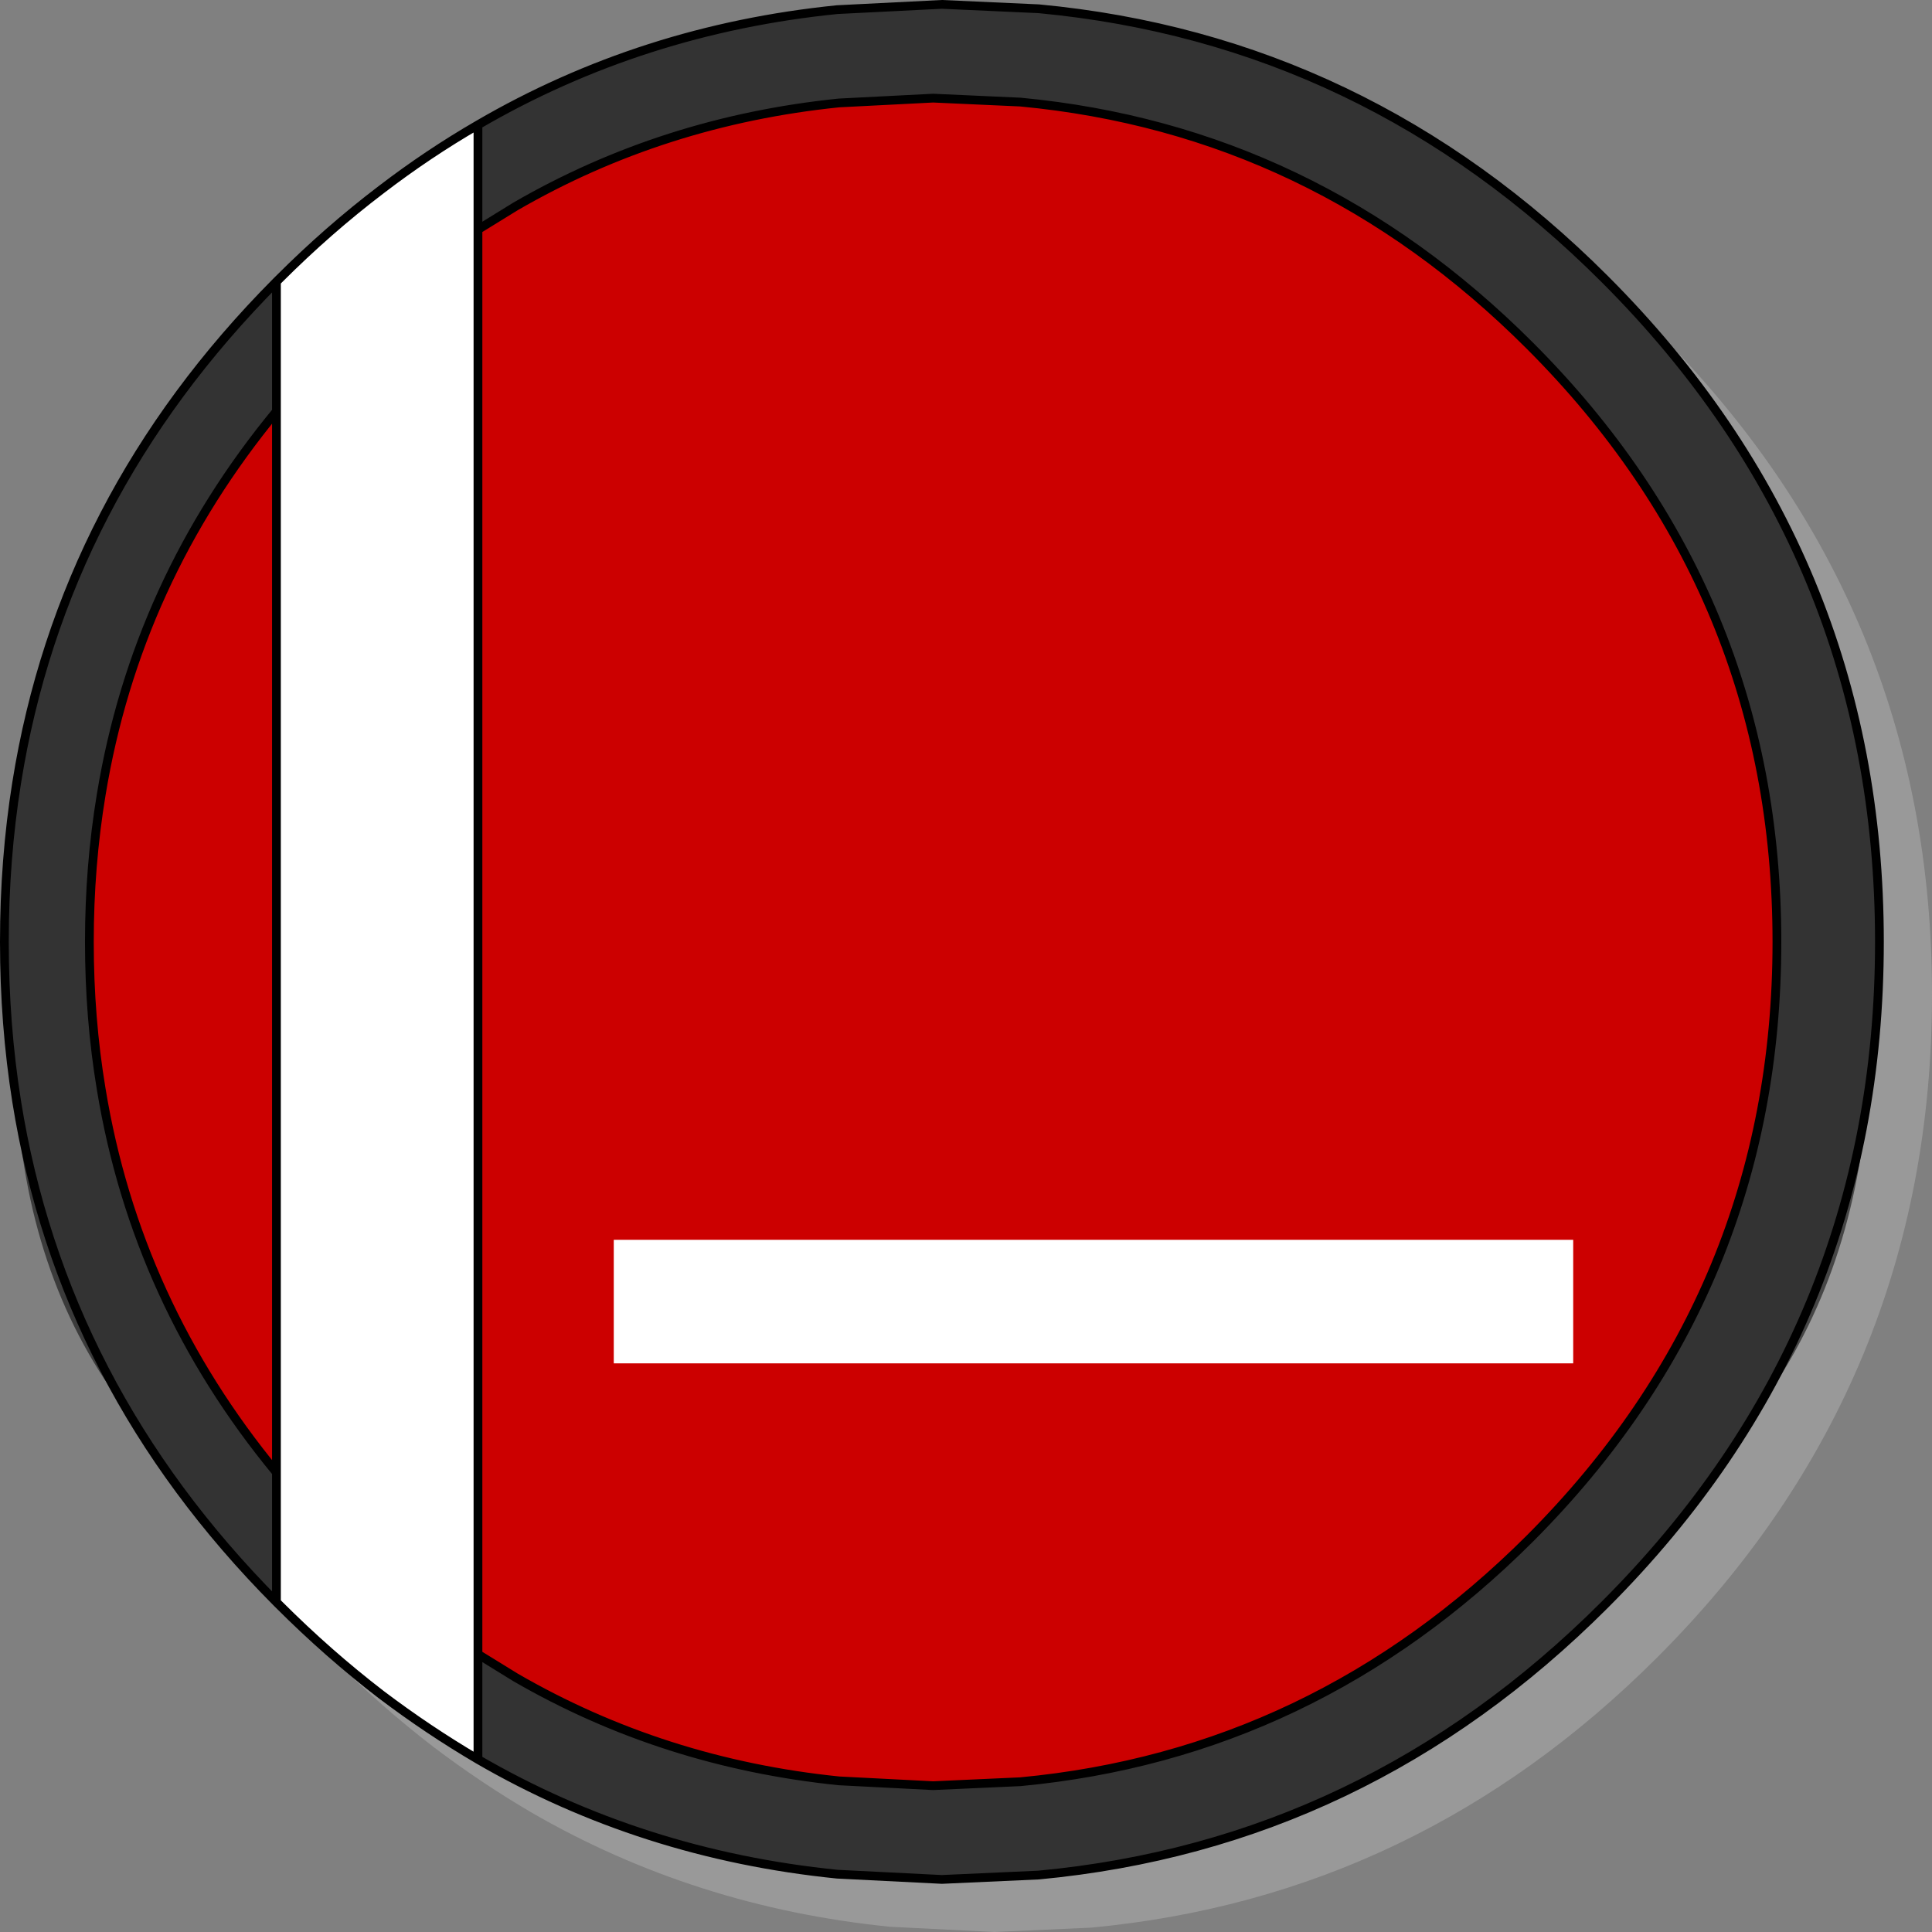 <?xml version="1.0" encoding="UTF-8" standalone="no"?>
<svg xmlns:xlink="http://www.w3.org/1999/xlink" height="220.5px" width="220.5px" xmlns="http://www.w3.org/2000/svg">
  <rect width="100%" height="100%" fill="#808080" stroke="none"/>
  <g transform="matrix(1.0, 0.0, 0.0, 1.0, 111.55, 106.5)">
    <path d="M13.0 -99.5 Q50.25 -96.0 77.6 -68.65 108.95 -37.3 108.95 7.0 108.95 51.3 77.6 82.65 50.25 110.0 13.0 113.5 L1.95 114.0 -10.0 113.4 Q-32.3 111.15 -51.0 100.3 -56.7 96.95 -62.05 92.9 -68.1 88.25 -73.7 82.65 L-74.0 82.35 Q-105.05 51.1 -105.05 7.0 -105.05 -37.1 -74.0 -68.35 L-73.7 -68.65 Q-68.1 -74.25 -62.05 -78.85 -56.7 -82.95 -51.0 -86.25 -32.3 -97.15 -10.0 -99.4 L1.95 -100.0 13.0 -99.5" fill="#999999" fill-rule="evenodd" stroke="none"/>
    <path d="M-57.0 -80.3 L-52.7 -82.95 Q-35.85 -92.7 -15.8 -94.75 L-5.05 -95.3 4.9 -94.85 Q38.4 -91.7 63.05 -67.05 91.25 -38.85 91.25 1.0 91.25 40.85 63.05 69.1 38.4 93.7 4.9 96.85 L-5.05 97.3 -15.8 96.75 Q-35.85 94.7 -52.7 84.95 L-57.0 82.3 -57.0 -80.3 M-80.0 61.55 Q-96.0 42.15 -100.0 17.8 -101.35 9.7 -101.35 1.0 -101.35 -7.65 -100.0 -15.8 -96.0 -40.15 -80.0 -59.55 L-80.0 61.55" fill="#cc0000" fill-rule="evenodd" stroke="none"/>
    <path d="M-57.0 82.3 L-57.0 94.3 Q-62.7 90.95 -68.05 86.9 -74.1 82.25 -79.7 76.65 L-80.0 76.35 -80.0 61.55 -80.0 -59.55 -80.0 -74.35 -79.7 -74.65 Q-74.1 -80.25 -68.05 -84.85 -62.7 -88.95 -57.0 -92.25 L-57.0 -80.3 -57.0 82.3" fill="#ffffff" fill-rule="evenodd" stroke="none"/>
    <path d="M-57.0 82.3 L-52.7 84.95 Q-35.85 94.7 -15.8 96.75 L-5.05 97.3 4.9 96.85 Q38.4 93.7 63.05 69.1 91.25 40.85 91.25 1.0 91.25 -38.85 63.05 -67.05 38.4 -91.7 4.9 -94.85 L-5.05 -95.3 -15.8 -94.75 Q-35.85 -92.7 -52.7 -82.95 L-57.0 -80.3 -57.0 -92.25 Q-38.3 -103.15 -16.0 -105.4 L-4.05 -106.0 7.0 -105.5 Q44.25 -102.0 71.6 -74.65 102.95 -43.3 102.95 1.0 102.95 45.3 71.6 76.65 44.25 104.0 7.0 107.5 L-4.05 108.0 -16.0 107.4 Q-38.3 105.15 -57.0 94.3 L-57.0 82.3 M-80.0 -74.35 L-80.0 -59.55 Q-96.0 -40.15 -100.0 -15.8 -101.35 -7.65 -101.35 1.0 -101.35 9.7 -100.0 17.8 -96.0 42.15 -80.0 61.55 L-80.0 76.35 Q-104.45 51.75 -109.65 19.2 -111.05 10.4 -111.05 1.0 -111.05 -8.4 -109.65 -17.15 -104.45 -49.75 -80.0 -74.35" fill="#333333" fill-rule="evenodd" stroke="none"/>
    <path d="M-57.0 -80.3 L-52.7 -82.95 Q-35.85 -92.7 -15.8 -94.75 L-5.05 -95.3 4.9 -94.85 Q38.4 -91.7 63.05 -67.05 91.25 -38.85 91.25 1.0 91.25 40.85 63.05 69.1 38.4 93.7 4.9 96.85 L-5.05 97.3 -15.8 96.75 Q-35.85 94.7 -52.7 84.95 L-57.0 82.3 -57.0 94.3 Q-38.3 105.15 -16.0 107.4 L-4.05 108.0 7.0 107.5 Q44.25 104.0 71.6 76.65 102.95 45.3 102.95 1.0 102.95 -43.3 71.6 -74.65 44.25 -102.0 7.0 -105.5 L-4.05 -106.0 -16.0 -105.4 Q-38.3 -103.15 -57.0 -92.25 L-57.0 -80.3 -57.0 82.3 M-80.0 -59.55 L-80.0 -74.35 Q-104.45 -49.75 -109.65 -17.15 -111.05 -8.4 -111.05 1.0 -111.05 10.4 -109.65 19.2 -104.45 51.75 -80.0 76.35 L-80.0 61.55 Q-96.0 42.15 -100.0 17.8 -101.35 9.7 -101.35 1.0 -101.35 -7.65 -100.0 -15.8 -96.0 -40.15 -80.0 -59.55 L-80.0 61.55 M-80.0 -74.35 L-79.7 -74.65 Q-74.1 -80.25 -68.05 -84.85 -62.7 -88.95 -57.0 -92.25 M-57.0 94.3 Q-62.7 90.95 -68.05 86.9 -74.1 82.25 -79.7 76.65 L-80.0 76.35" fill="none" stroke="#000000" stroke-linecap="round" stroke-linejoin="round" stroke-width="1.0"/>
    <path d="M68.0 49.1 L-41.5 49.1 -41.5 35.0 68.0 35.0 68.0 49.1" fill="#ffffff" fill-rule="evenodd" stroke="none"/>
    <path d="M101.55 19.25 Q99.9 39.75 88.85 54.65 98.5 38.3 101.55 19.25 M-109.35 20.8 Q-106.2 38.95 -96.95 54.6 L-97.0 54.6 Q-108.25 40.1 -109.65 19.05 L-109.35 20.8" fill="#000000" fill-opacity="0.541" fill-rule="evenodd" stroke="none"/>
  </g>
</svg>
